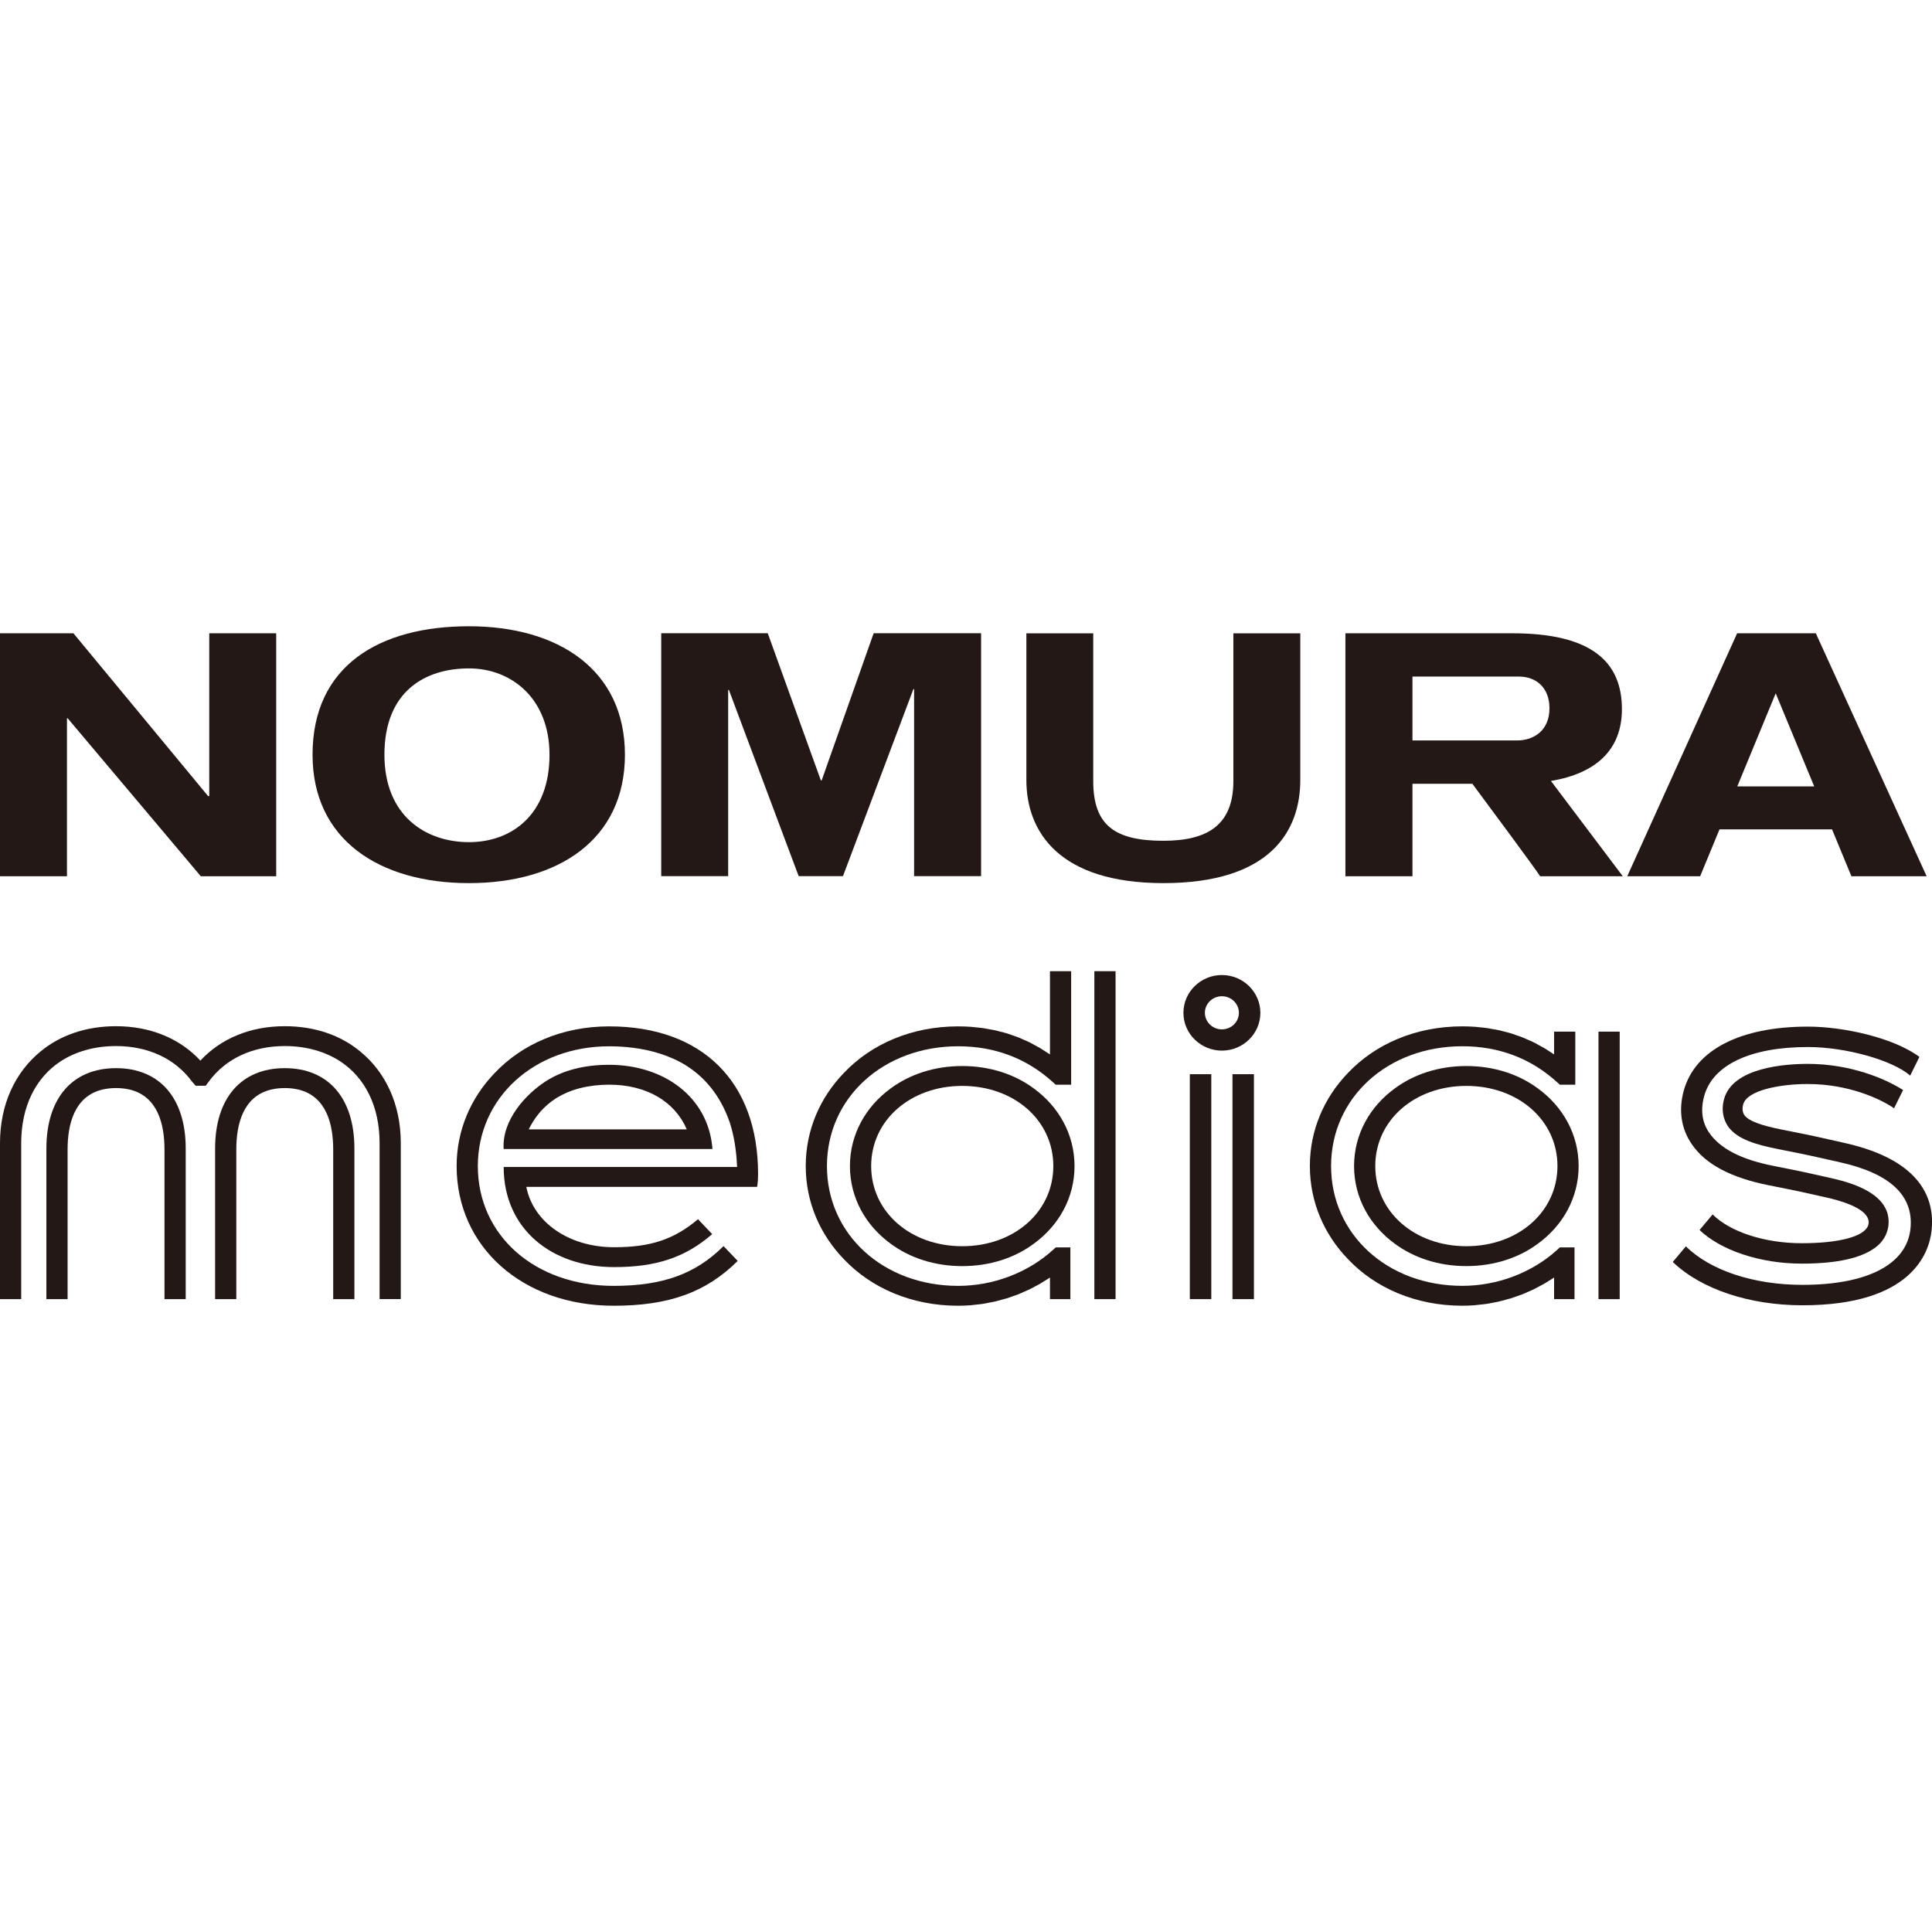<?xml version="1.0" encoding="utf-8"?>
<!-- Generator: Adobe Illustrator 25.3.1, SVG Export Plug-In . SVG Version: 6.00 Build 0)  -->
<svg version="1.1" id="レイヤー_1" xmlns="http://www.w3.org/2000/svg" xmlns:xlink="http://www.w3.org/1999/xlink" x="0px"
	 y="0px" width="80px" height="80px" viewBox="0 0 80 80" style="enable-background:new 0 0 80 80;" xml:space="preserve">
<style type="text/css">
	.st0{fill:#231815;}
</style>
<g>
	<polygon class="st0" points="8.665,32.965 8.617,32.965 3.04,26.223 0,26.223 0,36.284 2.773,36.284 2.773,29.743 2.803,29.743 
		8.315,36.284 11.437,36.284 11.437,26.223 8.665,26.223 	"/>
	<polygon class="st0" points="34.023,32.315 33.99,32.315 31.791,26.221 27.38,26.221 27.38,36.279 30.152,36.279 30.152,28.568 
		30.182,28.568 33.071,36.279 34.906,36.279 37.822,28.534 37.851,28.534 37.851,36.279 40.625,36.279 40.625,26.221 36.176,26.221 
			"/>
	<path class="st0" d="M51.071,32.346c0,1.825-1.081,2.469-2.899,2.469c-2.014,0-2.903-0.644-2.903-2.469v-6.122H42.5v6.074
		c0,2.15,1.361,4.27,5.672,4.27c4.39,0,5.67-2.12,5.67-4.27v-6.074h-2.771V32.346z"/>
	<path class="st0" d="M19.418,25.932c-3.706,0-6.476,1.63-6.476,5.321c0,3.519,2.77,5.315,6.476,5.315
		c3.695,0,6.459-1.796,6.459-5.315C25.877,27.729,23.113,25.932,19.418,25.932z M19.418,34.872c-1.785,0-3.5-1.086-3.5-3.62
		c0-2.656,1.716-3.575,3.5-3.575c1.767,0,3.336,1.253,3.336,3.575C22.754,33.738,21.184,34.872,19.418,34.872z"/>
	<path class="st0" d="M75.189,26.223h-3.258l-4.55,10.061h3.018l0.802-1.941h4.66l0.802,1.941h3.115L75.189,26.223z M71.937,32.564
		l1.591-3.855l1.595,3.855H71.937z"/>
	<path class="st0" d="M67.16,29.364c0-1.917-1.201-3.141-4.535-3.141h-6.914v10.061h2.776v-3.83h2.48
		c0.954,1.284,2.632,3.551,2.807,3.83h3.422l-2.975-3.946C66.078,32.025,67.16,31.057,67.16,29.364z M62.807,30.661h-4.32v-2.646
		h4.402c0.733,0,1.271,0.469,1.271,1.311C64.16,30.231,63.536,30.661,62.807,30.661z"/>
	<g>
		<path class="st0" d="M50.596,40.374c-0.878,0-1.593,0.702-1.593,1.565c0,0.863,0.715,1.565,1.593,1.565s1.593-0.702,1.593-1.565
			C52.188,41.076,51.474,40.374,50.596,40.374z M50.596,42.624c-0.388,0-0.704-0.308-0.704-0.686c0-0.378,0.316-0.686,0.704-0.686
			c0.388,0,0.704,0.307,0.704,0.686C51.3,42.317,50.984,42.624,50.596,42.624z"/>
		<g>
			<path class="st0" d="M25.222,42.5c-1.94,0-3.616,0.739-4.746,1.94c-0.977,1.015-1.568,2.354-1.568,3.844
				c0,3.351,2.735,5.784,6.503,5.784c2.29,0,3.828-0.556,5.136-1.856l-0.587-0.614c-1.156,1.154-2.518,1.647-4.549,1.647
				c-3.259,0-5.625-2.086-5.625-4.96c0-2.828,2.337-4.96,5.436-4.96c0.138,0,0.271,0.004,0.402,0.01
				c0.039,0.002,0.078,0.005,0.118,0.007c0.064,0.004,0.126,0.009,0.188,0.014c0.718,0.063,1.52,0.237,2.252,0.632
				c0.029,0.016,0.058,0.032,0.087,0.048c0.036,0.021,0.073,0.042,0.109,0.064c0.992,0.613,1.543,1.51,1.844,2.393
				c0.168,0.521,0.271,1.13,0.299,1.829h-9.665c0,2.545,1.963,4.146,4.574,4.146c1.735,0,2.941-0.394,4.06-1.366l-0.587-0.618
				c-0.987,0.836-1.961,1.161-3.473,1.161c-1.887,0-3.354-1.044-3.636-2.499h9.121h0.363h0.07c0,0,0.042-0.146,0.042-0.54
				C31.388,44.802,29.083,42.5,25.222,42.5z"/>
			<path class="st0" d="M25.222,44.091c-1.027,0-1.92,0.227-2.629,0.686c-0.813,0.526-1.811,1.595-1.739,2.8h8.648
				C29.333,45.403,27.465,44.091,25.222,44.091z M22.737,45.686c0.062-0.048,0.123-0.097,0.189-0.141
				c0.039-0.027,0.078-0.056,0.118-0.081c0.133-0.081,0.272-0.153,0.419-0.217c0.011-0.005,0.022-0.011,0.034-0.015
				c0.327-0.137,0.688-0.23,1.081-0.278c0.013-0.002,0.026-0.003,0.039-0.005c0.195-0.022,0.396-0.035,0.605-0.035
				c1.543,0,2.714,0.689,3.216,1.85h-6.544C22.119,46.306,22.409,45.952,22.737,45.686z"/>
		</g>
		<rect x="45.315" y="40.215" class="st0" width="0.878" height="13.579"/>
		<path class="st0" d="M42.807,45.07c-0.789-0.585-1.814-0.928-2.964-0.928c-1.15,0-2.175,0.344-2.964,0.929
			c-1.035,0.754-1.685,1.904-1.685,3.214c0,1.311,0.651,2.461,1.686,3.214c0.789,0.585,1.814,0.928,2.964,0.928
			c1.149,0,2.174-0.343,2.963-0.927c1.036-0.754,1.687-1.904,1.687-3.215C44.493,46.974,43.843,45.824,42.807,45.07z M39.844,51.603
			c-2.15,0-3.771-1.427-3.771-3.319c0-1.892,1.621-3.319,3.771-3.319c2.15,0,3.772,1.426,3.772,3.319
			C43.615,50.177,41.994,51.603,39.844,51.603z"/>
		<path class="st0" d="M43.597,51.76c-1.041,0.943-2.47,1.485-3.92,1.485c-3.099,0-5.435-2.133-5.435-4.961
			c0-2.828,2.337-4.96,5.435-4.96c1.515,0,2.834,0.499,3.92,1.485l0.118,0.107h0.014h0.57h0.055v-4.7H44.3h-0.768h-0.055v3.445
			c-0.069-0.048-0.14-0.09-0.21-0.135c-0.061-0.039-0.122-0.081-0.184-0.119c-0.083-0.049-0.168-0.093-0.253-0.139
			c-0.062-0.034-0.123-0.069-0.186-0.101c-0.087-0.043-0.176-0.08-0.265-0.119c-0.064-0.028-0.126-0.058-0.191-0.084
			c-0.091-0.036-0.185-0.067-0.278-0.099c-0.065-0.022-0.128-0.048-0.194-0.068c-0.097-0.03-0.197-0.054-0.295-0.079
			c-0.064-0.016-0.127-0.036-0.192-0.05c-0.103-0.023-0.209-0.04-0.314-0.058c-0.063-0.011-0.125-0.025-0.189-0.035
			c-0.118-0.017-0.238-0.028-0.358-0.039c-0.053-0.005-0.105-0.013-0.159-0.017c-0.175-0.012-0.352-0.019-0.532-0.019
			c-1.931,0-3.601,0.733-4.73,1.924c-0.986,1.017-1.583,2.361-1.583,3.86s0.597,2.843,1.583,3.86c1.13,1.191,2.799,1.924,4.73,1.924
			c0.17,0,0.34-0.007,0.51-0.02c0.069-0.005,0.137-0.016,0.205-0.023c0.1-0.011,0.201-0.019,0.301-0.034
			c0.082-0.012,0.162-0.031,0.243-0.047c0.085-0.016,0.171-0.029,0.256-0.049c0.088-0.02,0.174-0.047,0.262-0.07
			c0.076-0.02,0.152-0.038,0.227-0.061c0.087-0.027,0.172-0.06,0.257-0.09c0.073-0.026,0.147-0.049,0.22-0.077
			c0.082-0.032,0.161-0.07,0.241-0.105c0.074-0.033,0.149-0.062,0.221-0.097c0.075-0.036,0.148-0.078,0.222-0.117
			c0.074-0.039,0.15-0.076,0.223-0.118c0.067-0.039,0.13-0.082,0.195-0.123c0.073-0.045,0.147-0.088,0.217-0.136v0.894h0.022h0.823
			v-1.73v-0.412h-0.607L43.597,51.76z"/>
		<rect x="66.19" y="42.718" class="st0" width="0.878" height="11.077"/>
		<path class="st0" d="M63.683,45.071c-0.789-0.585-1.814-0.929-2.965-0.929c-1.15,0-2.175,0.343-2.964,0.928
			c-1.035,0.754-1.685,1.904-1.685,3.214c0,1.311,0.651,2.461,1.686,3.215c0.789,0.584,1.814,0.927,2.963,0.927
			c1.15,0,2.175-0.343,2.964-0.928c1.035-0.754,1.686-1.904,1.686-3.214C65.368,46.974,64.718,45.824,63.683,45.071z M60.719,51.603
			c-2.15,0-3.772-1.427-3.772-3.319c0-1.892,1.621-3.319,3.772-3.319c2.15,0,3.772,1.426,3.772,3.319
			C64.49,50.177,62.869,51.603,60.719,51.603z"/>
		<path class="st0" d="M64.472,51.76c-1.041,0.943-2.47,1.484-3.92,1.484c-3.099,0-5.435-2.132-5.435-4.96
			c0-2.828,2.337-4.961,5.435-4.961c1.515,0,2.834,0.5,3.92,1.485l0.118,0.107h0.014h0.57h0.055v-2.197h-0.055h-0.768h-0.055v0.942
			c-0.069-0.048-0.14-0.09-0.21-0.135c-0.061-0.039-0.122-0.081-0.184-0.119c-0.083-0.049-0.168-0.093-0.253-0.139
			c-0.062-0.034-0.123-0.069-0.186-0.101c-0.087-0.043-0.176-0.08-0.265-0.119c-0.064-0.028-0.126-0.058-0.191-0.084
			c-0.091-0.036-0.185-0.067-0.278-0.099c-0.065-0.022-0.128-0.048-0.194-0.068c-0.097-0.03-0.196-0.054-0.295-0.079
			c-0.064-0.016-0.127-0.036-0.192-0.05c-0.103-0.023-0.208-0.04-0.313-0.058c-0.063-0.011-0.125-0.025-0.189-0.035
			c-0.118-0.017-0.238-0.028-0.358-0.039c-0.053-0.005-0.105-0.013-0.159-0.017c-0.175-0.012-0.352-0.019-0.532-0.019
			c-1.94,0-3.615,0.739-4.745,1.939c-0.977,1.016-1.568,2.354-1.568,3.845c0,1.491,0.591,2.829,1.568,3.845
			c1.13,1.2,2.806,1.939,4.745,1.939c0.17,0,0.34-0.007,0.51-0.02c0.069-0.005,0.137-0.016,0.205-0.023
			c0.1-0.011,0.201-0.019,0.301-0.034c0.082-0.012,0.162-0.031,0.243-0.047c0.085-0.016,0.171-0.029,0.256-0.049
			c0.088-0.02,0.175-0.047,0.262-0.07c0.076-0.02,0.152-0.038,0.227-0.061c0.087-0.027,0.172-0.06,0.257-0.09
			c0.073-0.026,0.147-0.049,0.22-0.077c0.082-0.032,0.161-0.07,0.241-0.105c0.074-0.033,0.149-0.062,0.221-0.097
			c0.075-0.036,0.148-0.078,0.222-0.117c0.074-0.039,0.15-0.076,0.223-0.118c0.067-0.039,0.13-0.082,0.195-0.123
			c0.073-0.045,0.147-0.088,0.217-0.136v0.894h0.022h0.823v-1.73v-0.412H64.59L64.472,51.76z"/>
		<rect x="51.034" y="44.48" class="st0" width="0.889" height="9.314"/>
		<rect x="49.268" y="44.48" class="st0" width="0.889" height="9.314"/>
		<path class="st0" d="M14.913,43.537c-0.806-0.668-1.874-1.044-3.123-1.044c-1.415,0-2.637,0.502-3.493,1.424
			c-0.856-0.922-2.078-1.424-3.493-1.424c-1.248,0-2.316,0.377-3.122,1.044C0.628,44.395,0,45.729,0,47.336v6.458h0.055h0.768h0.055
			v-6.458c0-1.524,0.6-2.711,1.631-3.389c0.628-0.406,1.407-0.632,2.296-0.632c1.333,0,2.452,0.524,3.149,1.475l0.148,0.168h0.417
			l0.123-0.168c0.697-0.951,1.815-1.475,3.149-1.475c0.888,0,1.668,0.225,2.296,0.632c1.031,0.678,1.631,1.865,1.631,3.388v6.458
			h0.055h0.768h0.055v-6.458C16.596,45.729,15.968,44.395,14.913,43.537z"/>
		<path class="st0" d="M4.805,44.23c-1.806,0-2.884,1.244-2.884,3.326v6.239h0.055h0.768h0.055v-6.2
			c0-1.014,0.266-2.198,1.443-2.479c0.005-0.001,0.011-0.002,0.016-0.003c0.078-0.018,0.159-0.032,0.245-0.042
			c0.096-0.011,0.196-0.017,0.302-0.017c0.106,0,0.206,0.006,0.302,0.017c0.086,0.01,0.168,0.024,0.246,0.042
			c0.005,0.001,0.01,0.002,0.015,0.003c1.177,0.281,1.443,1.465,1.443,2.479v6.2h0.055h0.768H7.69v-6.239
			C7.69,45.474,6.611,44.23,4.805,44.23z"/>
		<path class="st0" d="M11.791,44.23c-1.806,0-2.884,1.244-2.884,3.326v6.239h0.055h0.768h0.055v-6.2
			c0-1.014,0.266-2.198,1.443-2.479c0.005-0.001,0.011-0.002,0.016-0.003c0.078-0.018,0.159-0.032,0.245-0.042
			c0.096-0.011,0.196-0.017,0.302-0.017c0.106,0,0.206,0.006,0.302,0.017c0.086,0.01,0.168,0.024,0.246,0.042
			c0.005,0.001,0.01,0.002,0.015,0.003c1.177,0.281,1.443,1.465,1.443,2.479v6.2h0.055h0.768h0.055v-6.239
			C14.675,45.474,13.597,44.23,11.791,44.23z"/>
		<path class="st0" d="M73.273,49.086c1.188,0.234,1.511,0.307,2.159,0.455l0.363,0.082c0.753,0.187,1.638,0.519,1.58,1.036
			c-0.004,0.032-0.011,0.063-0.022,0.093c-0.17,0.451-1.199,0.727-2.745,0.727c-1.536,0-2.965-0.467-3.691-1.192l-0.542,0.645
			c0.89,0.848,2.517,1.392,4.233,1.392c1.538,0,2.438-0.256,2.955-0.604c0.016-0.011,0.033-0.02,0.048-0.031
			c0.003-0.002,0.005-0.004,0.008-0.006c0.2-0.142,0.347-0.31,0.444-0.501c0.005-0.01,0.011-0.02,0.016-0.03
			c0.015-0.031,0.028-0.063,0.04-0.095c0.01-0.025,0.018-0.051,0.026-0.076c0.007-0.023,0.014-0.046,0.02-0.07
			c0.013-0.054,0.024-0.108,0.03-0.161c0.152-1.342-1.618-1.782-2.207-1.928l-0.376-0.086c-0.651-0.148-0.978-0.222-2.177-0.459
			c-1.336-0.264-2.207-0.713-2.662-1.374c-0.297-0.43-0.365-0.944-0.204-1.526c0.356-1.285,1.92-2.022,4.29-2.022
			c1.566,0,3.499,0.541,4.238,1.183l0.382-0.774c-1.056-0.788-3.124-1.254-4.619-1.254c-2.799,0-4.672,0.965-5.138,2.647
			c-0.225,0.812-0.11,1.581,0.332,2.223C70.623,48.213,71.677,48.771,73.273,49.086z"/>
		<path class="st0" d="M76.41,47.334l-0.37-0.084c-0.648-0.148-1.005-0.229-2.232-0.471c-0.904-0.178-1.388-0.361-1.569-0.593
			c-0.031-0.04-0.128-0.191-0.058-0.454c0.154-0.58,1.495-0.845,2.677-0.845c1.71,0,3.036,0.631,3.571,1.005l0.373-0.756
			c-0.734-0.47-2.176-1.083-3.943-1.083c-0.927,0-3.121,0.143-3.472,1.468c-0.162,0.612,0.089,1.023,0.205,1.171
			c0.374,0.479,1.094,0.704,2.059,0.894c1.215,0.24,1.568,0.32,2.211,0.467l0.369,0.084c2.048,0.463,3.016,1.384,2.878,2.737
			c-0.152,1.481-1.782,2.329-4.473,2.329c-2.019,0-3.818-0.596-4.827-1.595l-0.543,0.647c1.171,1.123,3.163,1.794,5.37,1.794
			c4.511,0,5.242-2.158,5.346-3.087C80.121,49.707,79.616,48.059,76.41,47.334z"/>
	</g>
</g>
</svg>
